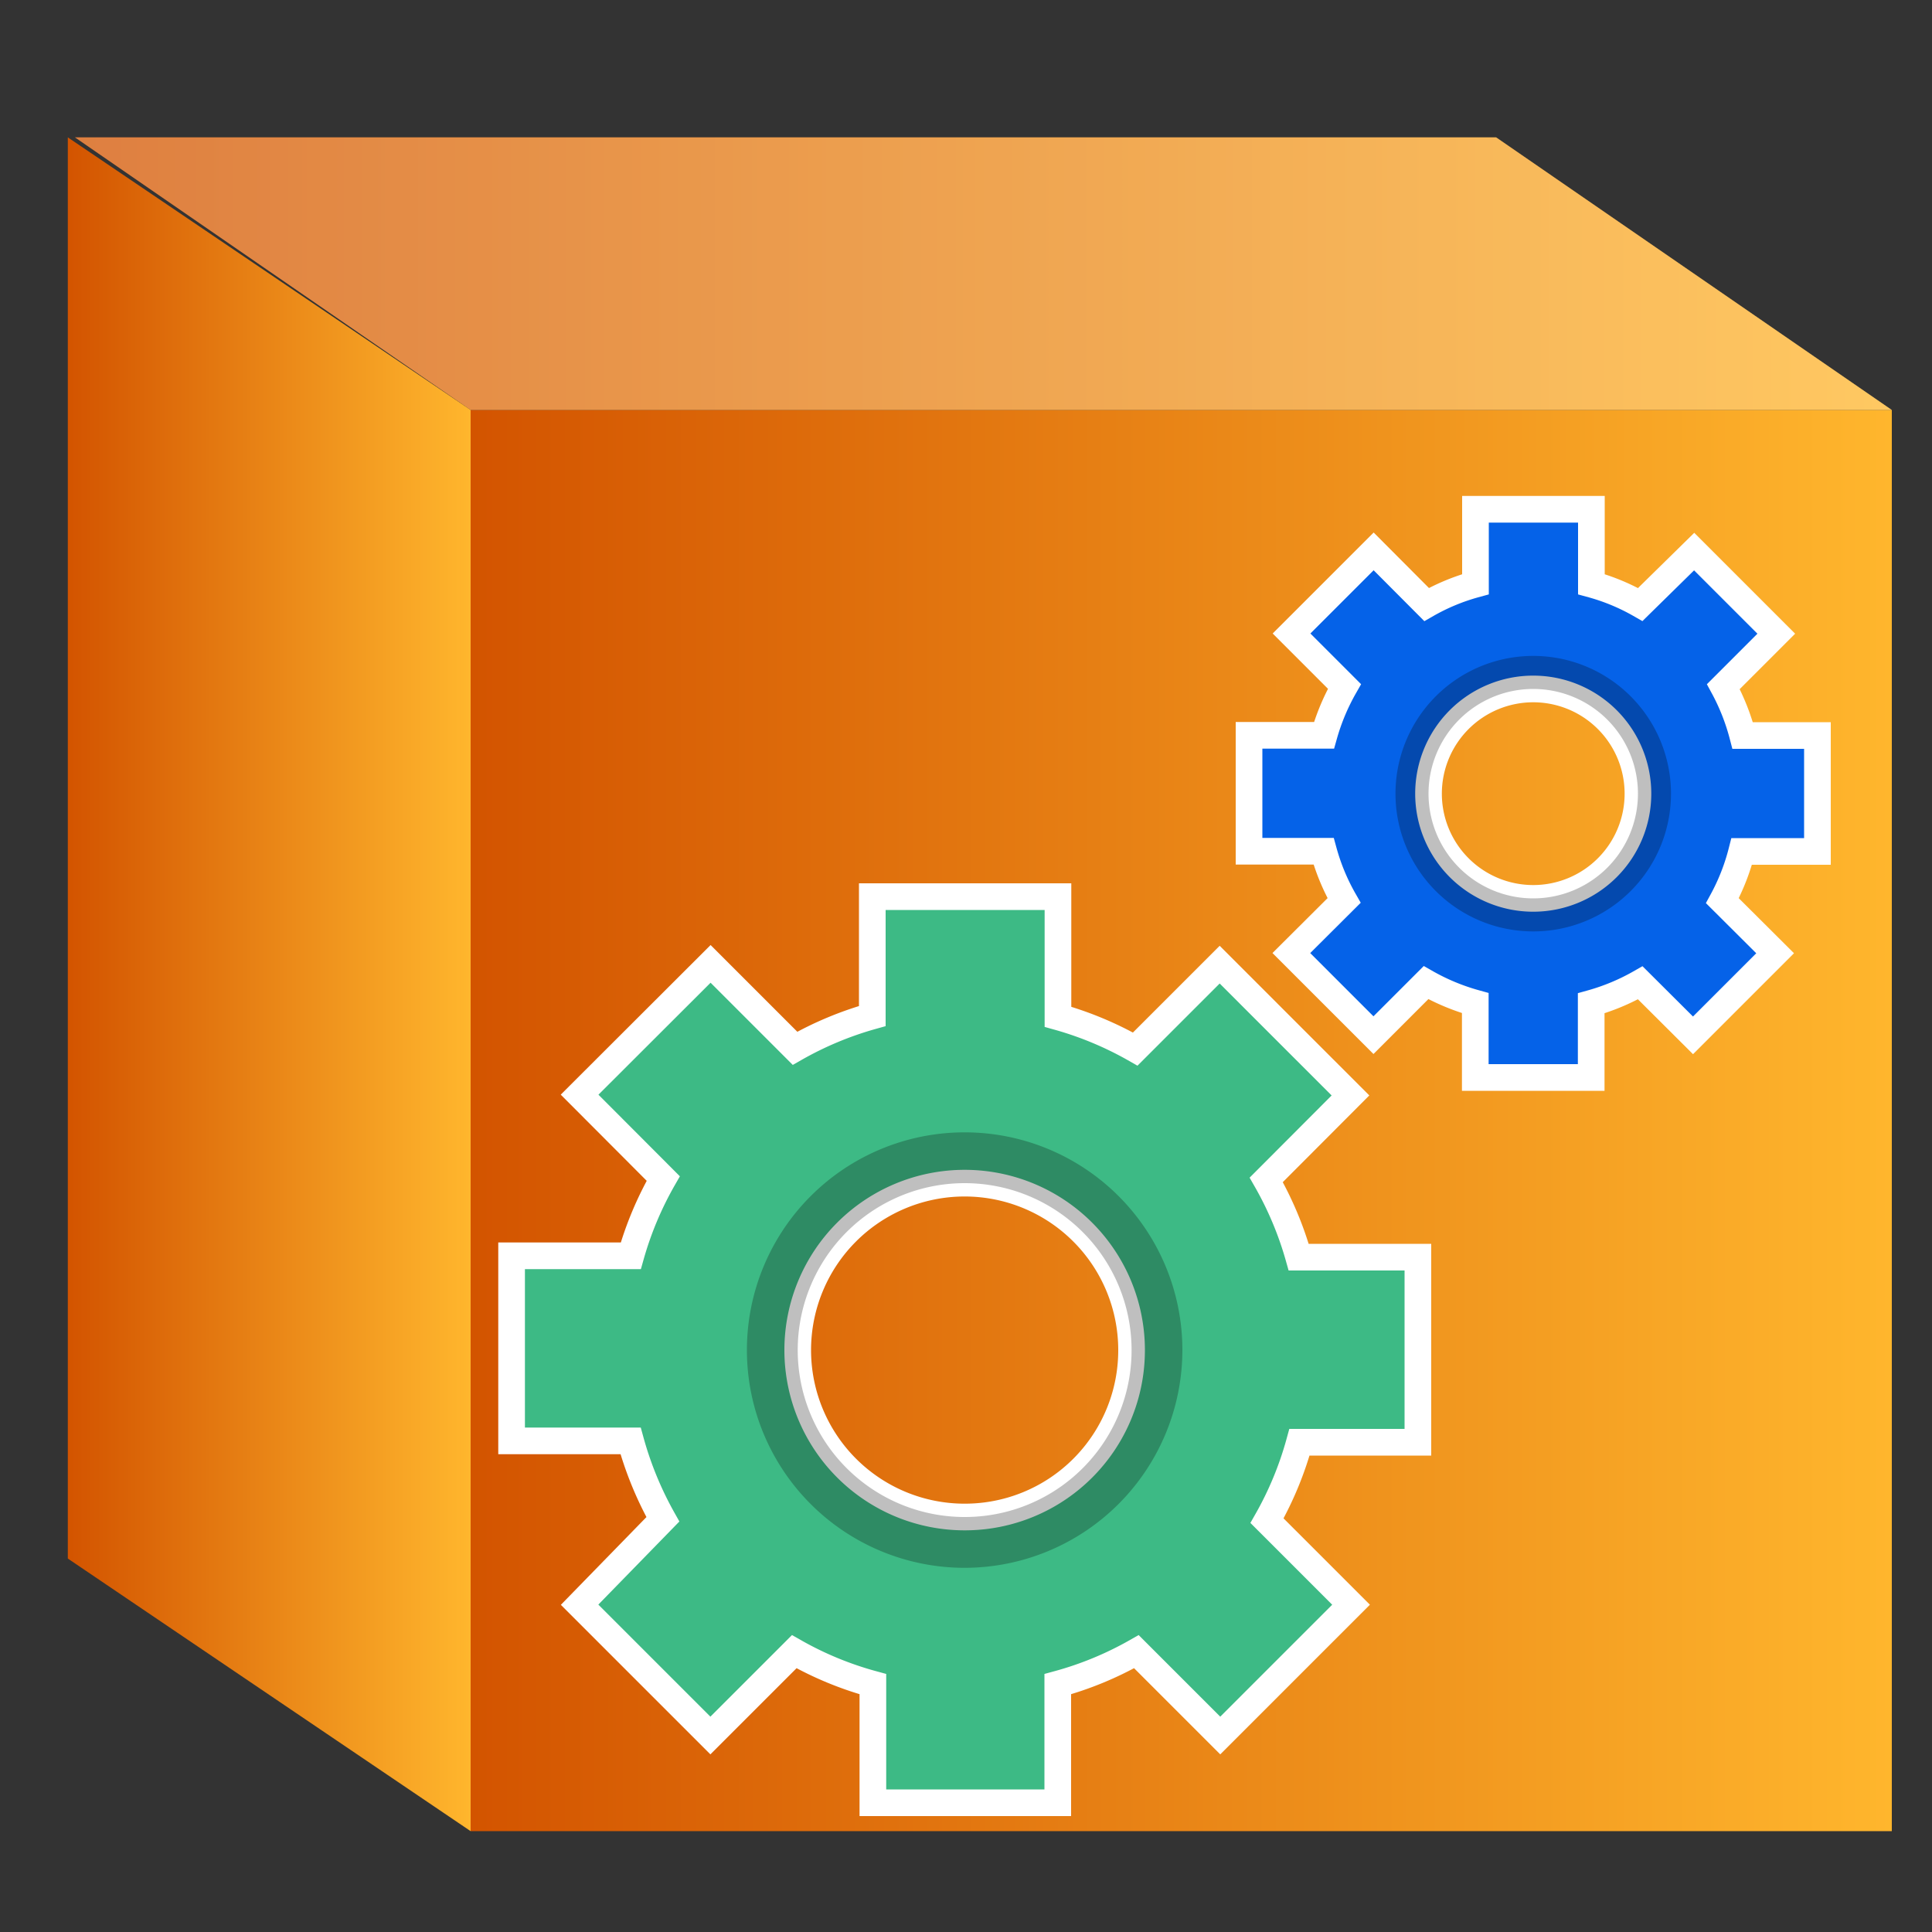 <svg id="Layer_1" data-name="Layer 1" xmlns="http://www.w3.org/2000/svg" xmlns:xlink="http://www.w3.org/1999/xlink" viewBox="0 0 100 100"><rect x="0" y="0" width="100" height="100" fill="#333333" stroke="none"/><defs><style>.cls-1{fill:url(#linear-gradient);}.cls-2{fill:url(#linear-gradient-2);}.cls-3{fill:#fff;}.cls-3,.cls-6{opacity:0.25;}.cls-4{fill:url(#linear-gradient-3);}.cls-5{fill:#3dba85;}.cls-5,.cls-7{stroke:#fff;stroke-miterlimit:10;stroke-width:1.38px;}.cls-7{fill:#0562e8;}</style><linearGradient id="linear-gradient" x1="24.36" y1="58" x2="97.92" y2="58" gradientUnits="userSpaceOnUse"><stop offset="0" stop-color="#d35400"/><stop offset="1" stop-color="#ffb62d"/></linearGradient><linearGradient id="linear-gradient-2" x1="3.88" y1="14.16" x2="97.92" y2="14.16" xlink:href="#linear-gradient"/><linearGradient id="linear-gradient-3" x1="3.51" y1="50.94" x2="24.36" y2="50.94" xlink:href="#linear-gradient"/></defs><rect class="cls-1" x="24.36" y="21.22" width="73.56" height="73.56"/><polygon class="cls-2" points="97.92 21.22 24.36 21.22 3.88 7.11 77.44 7.11 97.92 21.22"/><polygon class="cls-3" points="97.92 21.22 24.36 21.22 3.88 7.11 77.44 7.11 97.92 21.22"/><polygon class="cls-4" points="24.36 94.78 3.51 80.67 3.51 7.11 24.36 21.22 24.36 94.78"/><path class="cls-5" d="M73.39,74.65V65.07H67.22a17.76,17.76,0,0,0-1.68-4l4.36-4.37-6.77-6.77-4.37,4.37a17.73,17.73,0,0,0-4-1.67V46.41H45.15v6.18a17.73,17.73,0,0,0-4,1.67l-4.37-4.37L30,56.66,34.33,61a17.76,17.76,0,0,0-1.68,4H26.48v9.58h6.16a18.07,18.07,0,0,0,1.67,4.06L30,83.06l6.77,6.77,4.34-4.34a17.54,17.54,0,0,0,4.07,1.68v6.14h9.57V87.17a17.54,17.54,0,0,0,4.07-1.68l4.34,4.34,6.77-6.77-4.35-4.35a17.65,17.65,0,0,0,1.68-4.06ZM49.93,78.52a8.64,8.64,0,1,1,8.64-8.64A8.63,8.63,0,0,1,49.93,78.52Z"/><path class="cls-6" d="M61.2,69.88A11.27,11.27,0,1,0,49.93,81.15,11.28,11.28,0,0,0,61.2,69.88ZM49.93,78.52a8.64,8.64,0,1,1,8.64-8.64A8.63,8.63,0,0,1,49.93,78.52Z"/><path class="cls-7" d="M94.07,44.07v-6H90.2a11.25,11.25,0,0,0-1-2.53l2.74-2.74-4.25-4.25L84.9,31.29a10.81,10.81,0,0,0-2.53-1.05V26.36h-6v3.88a10.81,10.81,0,0,0-2.53,1.05l-2.74-2.75-4.25,4.25,2.74,2.74a11.28,11.28,0,0,0-1.06,2.53H64.65v6h3.86a11,11,0,0,0,1.06,2.55l-2.73,2.72,4.25,4.25,2.72-2.72a11.25,11.25,0,0,0,2.55,1.06v3.85h6V51.93a11.17,11.17,0,0,0,2.54-1.06l2.73,2.72,4.25-4.25-2.73-2.72a11,11,0,0,0,1-2.55ZM79.36,46.5a5.42,5.42,0,1,1,5.42-5.42A5.42,5.42,0,0,1,79.36,46.5Z"/><path class="cls-6" d="M86.49,41.08a7.13,7.13,0,1,0-7.13,7.13A7.13,7.13,0,0,0,86.49,41.08ZM79.36,46.5a5.42,5.42,0,1,1,5.42-5.42A5.42,5.42,0,0,1,79.36,46.5Z"/></svg>